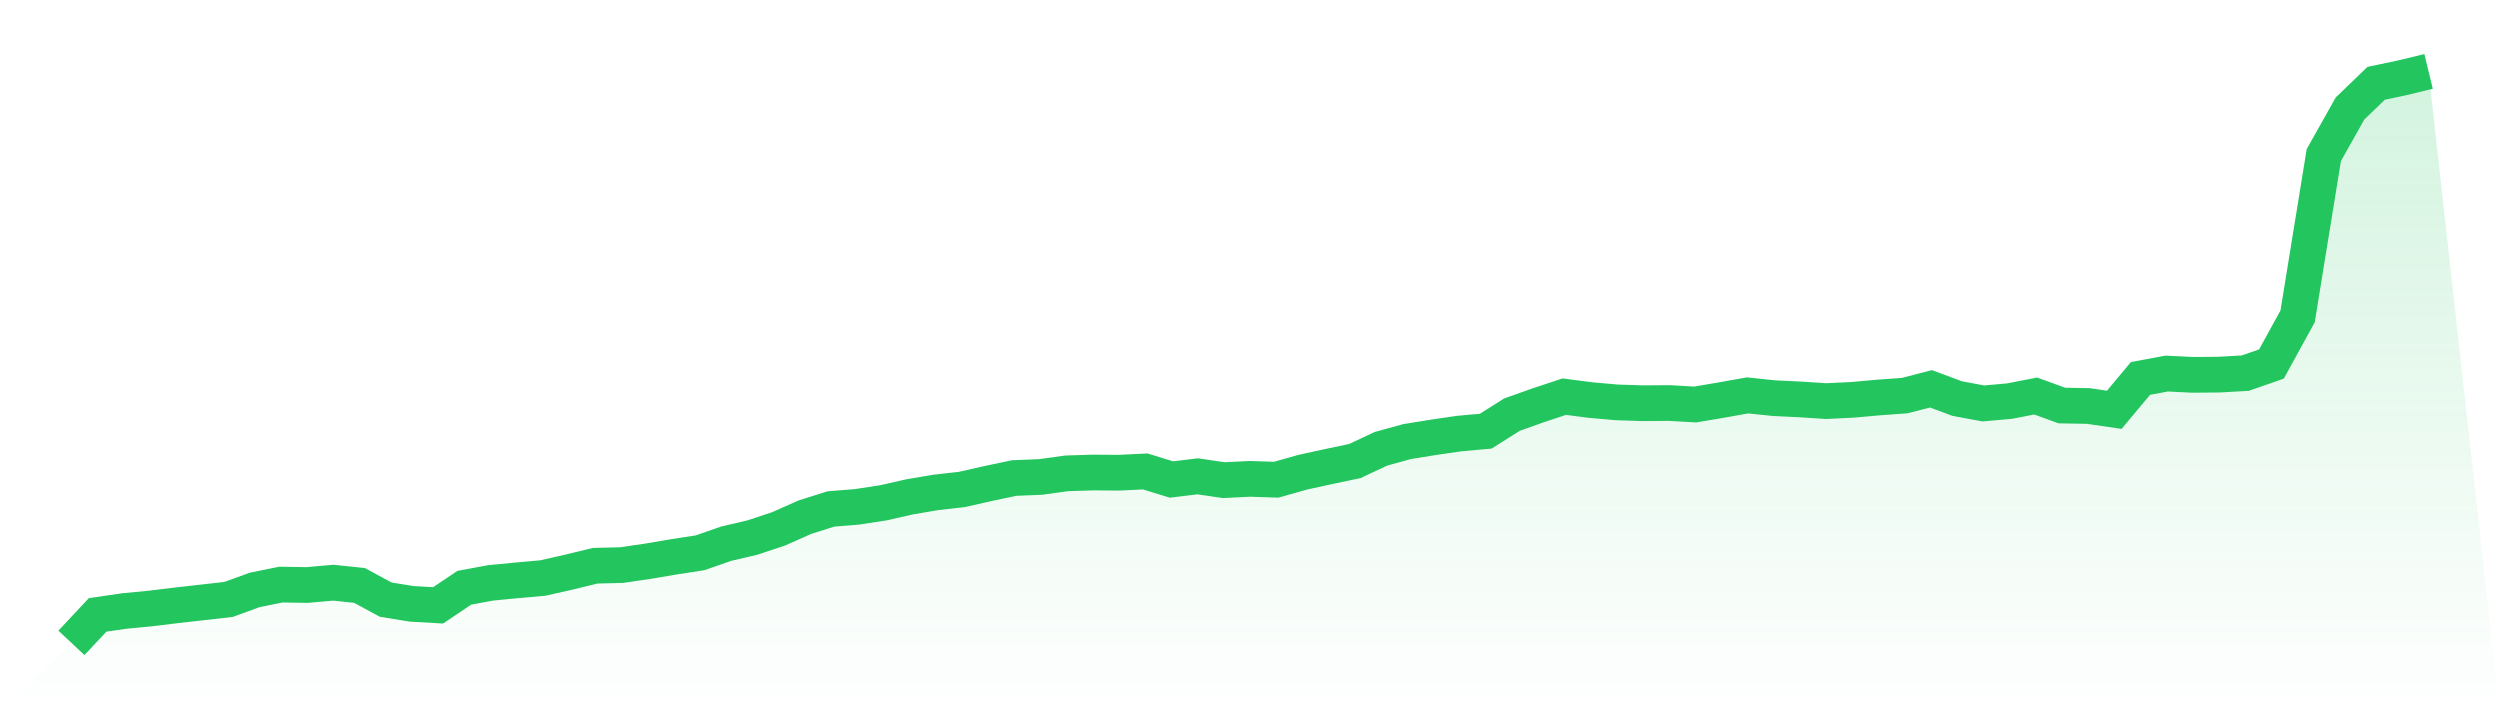 <svg viewBox="0 0 140 40" xmlns="http://www.w3.org/2000/svg">
<defs>
<linearGradient id="gradient" x1="0" x2="0" y1="0" y2="1">
<stop offset="0%" stop-color="#22c55e" stop-opacity="0.2"/>
<stop offset="100%" stop-color="#22c55e" stop-opacity="0"/>
</linearGradient>
</defs>
<path d="M4,36 L4,36 L5.467,34.434 L6.933,34.22 L8.4,34.078 L9.867,33.9 L11.333,33.734 L12.8,33.568 L14.267,33.034 L15.733,32.737 L17.2,32.761 L18.667,32.63 L20.133,32.785 L21.6,33.58 L23.067,33.817 L24.533,33.9 L26,32.915 L27.467,32.642 L28.933,32.5 L30.4,32.369 L31.867,32.037 L33.333,31.681 L34.8,31.646 L36.267,31.432 L37.733,31.183 L39.2,30.957 L40.667,30.447 L42.133,30.103 L43.6,29.617 L45.067,28.964 L46.533,28.501 L48,28.383 L49.467,28.157 L50.933,27.825 L52.4,27.576 L53.867,27.41 L55.333,27.077 L56.8,26.769 L58.267,26.71 L59.733,26.508 L61.2,26.461 L62.667,26.472 L64.133,26.401 L65.6,26.852 L67.067,26.674 L68.533,26.888 L70,26.816 L71.467,26.864 L72.933,26.449 L74.4,26.128 L75.867,25.82 L77.333,25.132 L78.8,24.728 L80.267,24.491 L81.733,24.277 L83.2,24.147 L84.667,23.221 L86.133,22.699 L87.6,22.213 L89.067,22.403 L90.533,22.533 L92,22.581 L93.467,22.569 L94.933,22.652 L96.4,22.403 L97.867,22.142 L99.333,22.296 L100.8,22.367 L102.267,22.462 L103.733,22.391 L105.2,22.26 L106.667,22.154 L108.133,21.774 L109.6,22.32 L111.067,22.593 L112.533,22.462 L114,22.177 L115.467,22.711 L116.933,22.735 L118.4,22.948 L119.867,21.192 L121.333,20.92 L122.8,20.991 L124.267,20.979 L125.733,20.896 L127.2,20.386 L128.667,17.716 L130.133,8.687 L131.6,6.076 L133.067,4.664 L134.533,4.356 L136,4 L140,40 L0,40 z" fill="url(#gradient)"/>
<path d="M4,36 L4,36 L5.467,34.434 L6.933,34.22 L8.4,34.078 L9.867,33.9 L11.333,33.734 L12.8,33.568 L14.267,33.034 L15.733,32.737 L17.2,32.761 L18.667,32.63 L20.133,32.785 L21.6,33.58 L23.067,33.817 L24.533,33.9 L26,32.915 L27.467,32.642 L28.933,32.5 L30.4,32.369 L31.867,32.037 L33.333,31.681 L34.8,31.646 L36.267,31.432 L37.733,31.183 L39.2,30.957 L40.667,30.447 L42.133,30.103 L43.6,29.617 L45.067,28.964 L46.533,28.501 L48,28.383 L49.467,28.157 L50.933,27.825 L52.4,27.576 L53.867,27.41 L55.333,27.077 L56.8,26.769 L58.267,26.71 L59.733,26.508 L61.2,26.461 L62.667,26.472 L64.133,26.401 L65.6,26.852 L67.067,26.674 L68.533,26.888 L70,26.816 L71.467,26.864 L72.933,26.449 L74.4,26.128 L75.867,25.82 L77.333,25.132 L78.8,24.728 L80.267,24.491 L81.733,24.277 L83.2,24.147 L84.667,23.221 L86.133,22.699 L87.6,22.213 L89.067,22.403 L90.533,22.533 L92,22.581 L93.467,22.569 L94.933,22.652 L96.4,22.403 L97.867,22.142 L99.333,22.296 L100.8,22.367 L102.267,22.462 L103.733,22.391 L105.2,22.26 L106.667,22.154 L108.133,21.774 L109.6,22.32 L111.067,22.593 L112.533,22.462 L114,22.177 L115.467,22.711 L116.933,22.735 L118.4,22.948 L119.867,21.192 L121.333,20.92 L122.8,20.991 L124.267,20.979 L125.733,20.896 L127.2,20.386 L128.667,17.716 L130.133,8.687 L131.6,6.076 L133.067,4.664 L134.533,4.356 L136,4" fill="none" stroke="#22c55e" stroke-width="2"/>
</svg>